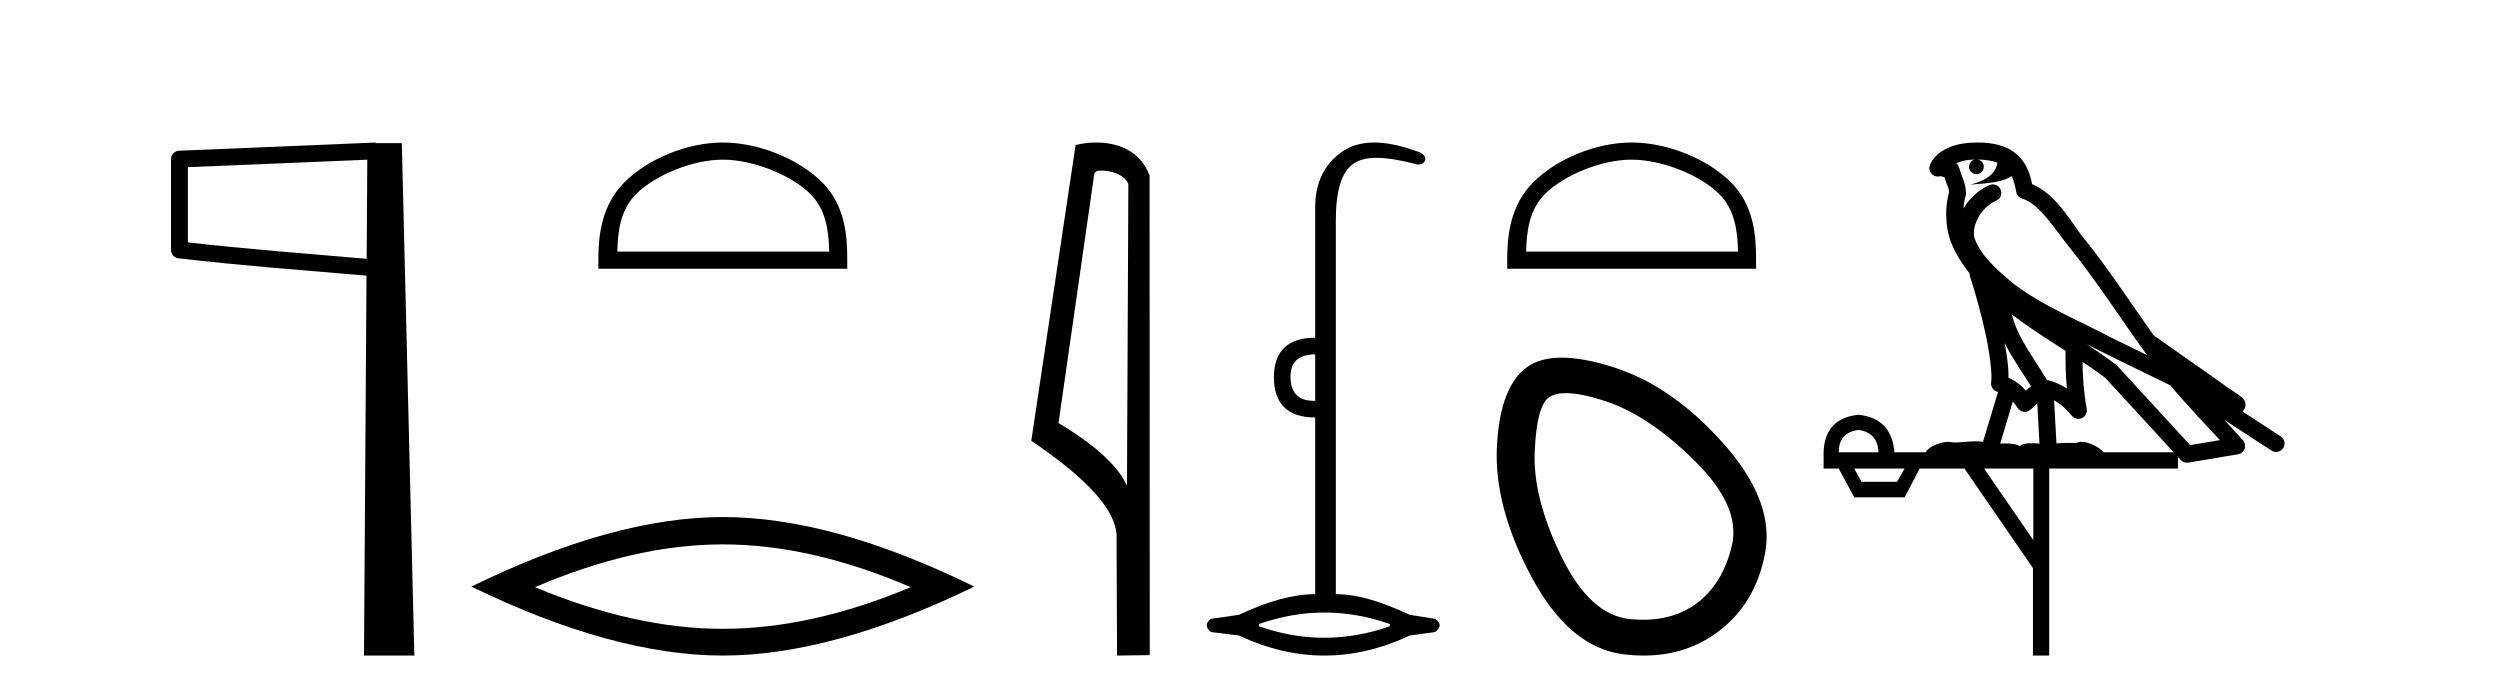 <?xml version='1.0' encoding='UTF-8' standalone='yes'?><svg xmlns='http://www.w3.org/2000/svg' xmlns:xlink='http://www.w3.org/1999/xlink' width='148.0' height='41.0' ><path d='M 21.744 9.453 L 21.706 15.321 L 21.7 15.321 C 17.901 14.995 14.617 14.748 11.121 14.349 L 11.121 9.897 L 21.744 9.453 ZM 22.226 8.437 L 21.728 8.459 L 10.604 8.922 C 10.337 8.932 10.125 9.15 10.124 9.418 L 10.124 14.795 C 10.124 15.048 10.313 15.262 10.565 15.291 C 14.256 15.725 17.663 15.973 21.615 16.313 L 21.697 16.321 L 21.549 38.809 L 24.529 38.809 L 23.788 8.475 L 22.229 8.475 L 22.226 8.437 Z' style='fill:#000000;stroke:none' /><path d='M 42.791 9.451 C 44.603 9.451 46.871 10.382 47.969 11.48 C 48.929 12.44 49.055 13.713 49.09 14.896 L 36.545 14.896 C 36.58 13.713 36.705 12.44 37.666 11.48 C 38.763 10.382 40.978 9.451 42.791 9.451 ZM 42.791 8.437 C 40.641 8.437 38.327 9.43 36.972 10.786 C 35.581 12.176 35.424 14.007 35.424 15.377 L 35.424 15.911 L 50.158 15.911 L 50.158 15.377 C 50.158 14.007 50.054 12.176 48.663 10.786 C 47.307 9.43 44.941 8.437 42.791 8.437 Z' style='fill:#000000;stroke:none' /><path d='M 42.791 32.228 Q 48.034 32.228 53.912 34.762 Q 48.034 37.226 42.791 37.226 Q 37.582 37.226 31.67 34.762 Q 37.582 32.228 42.791 32.228 ZM 42.791 30.609 Q 36.315 30.609 27.904 34.727 Q 36.315 38.809 42.791 38.809 Q 49.266 38.809 57.677 34.727 Q 49.301 30.609 42.791 30.609 Z' style='fill:#000000;stroke:none' /><path d='M 65.187 10.1 C 65.812 10.1 66.576 10.34 66.799 10.89 L 66.717 28.751 L 66.717 28.751 C 66.4 28.034 65.459 26.699 62.664 25.046 L 64.786 10.263 C 64.886 10.157 64.883 10.1 65.187 10.1 ZM 66.717 28.751 L 66.717 28.751 C 66.717 28.751 66.717 28.751 66.717 28.751 L 66.717 28.751 L 66.717 28.751 ZM 64.89 8.437 C 64.412 8.437 63.98 8.505 63.675 8.588 L 61.052 26.094 C 62.439 27.044 66.253 29.648 66.1 31.91 L 66.129 38.809 L 68.065 38.783 L 68.055 10.393 C 67.479 8.837 66.048 8.437 64.89 8.437 Z' style='fill:#000000;stroke:none' /><path d='M 77.859 20.979 L 77.859 23.73 C 77.837 23.73 77.815 23.731 77.794 23.731 C 76.864 23.731 76.399 23.255 76.399 22.303 C 76.399 21.42 76.886 20.979 77.859 20.979 ZM 78.403 36.262 C 79.693 36.262 80.984 36.489 82.274 36.941 L 82.274 37.077 C 80.984 37.53 79.693 37.756 78.403 37.756 C 77.112 37.756 75.821 37.53 74.531 37.077 L 74.531 36.941 C 75.821 36.489 77.112 36.262 78.403 36.262 ZM 81.352 8.437 C 80.576 8.437 79.921 8.633 79.388 9.024 C 78.369 9.771 77.859 10.858 77.859 12.284 L 77.859 19.994 C 76.252 19.994 75.436 20.764 75.414 22.303 C 75.414 23.911 76.229 24.715 77.859 24.715 L 77.859 35.175 C 76.569 35.175 75.063 35.583 73.342 36.398 L 71.678 36.636 C 71.361 36.885 71.361 37.145 71.678 37.417 L 73.342 37.621 C 75.029 38.413 76.716 38.809 78.403 38.809 C 80.089 38.809 81.776 38.413 83.463 37.621 L 84.957 37.417 C 85.32 37.145 85.32 36.885 84.957 36.636 L 83.463 36.398 C 81.697 35.583 80.349 35.175 79.081 35.175 L 79.081 13.032 C 79.081 11.311 79.415 10.207 80.083 9.72 C 80.429 9.468 80.883 9.342 81.492 9.342 C 82.059 9.342 82.76 9.451 83.633 9.669 C 83.761 9.714 83.874 9.737 83.972 9.737 C 84.169 9.737 84.305 9.647 84.38 9.465 C 84.403 9.216 84.199 9.035 83.769 8.922 C 82.863 8.599 82.057 8.437 81.352 8.437 Z' style='fill:#000000;stroke:none' /><path d='M 96.593 9.451 C 98.405 9.451 100.674 10.382 101.771 11.48 C 102.732 12.44 102.857 13.713 102.892 14.896 L 90.347 14.896 C 90.382 13.713 90.508 12.44 91.468 11.48 C 92.566 10.382 94.781 9.451 96.593 9.451 ZM 96.593 8.437 C 94.443 8.437 92.13 9.43 90.774 10.786 C 89.383 12.176 89.226 14.007 89.226 15.377 L 89.226 15.911 L 103.96 15.911 L 103.96 15.377 C 103.96 14.007 103.856 12.176 102.465 10.786 C 101.109 9.43 98.743 8.437 96.593 8.437 Z' style='fill:#000000;stroke:none' /><path d='M 92.701 23.272 Q 93.607 23.272 95.088 23.765 Q 97.629 24.612 100.35 27.304 Q 103.072 29.995 102.527 32.293 Q 101.983 34.591 100.411 35.74 Q 99.112 36.69 97.276 36.69 Q 96.89 36.69 96.479 36.648 Q 94.121 36.406 92.427 32.928 Q 90.734 29.451 90.855 26.729 Q 90.976 24.007 91.702 23.524 Q 92.054 23.272 92.701 23.272 ZM 92.453 21.172 Q 91.207 21.172 90.431 21.709 Q 88.799 22.858 88.617 26.427 Q 88.436 29.995 90.673 34.168 Q 92.911 38.341 96.117 38.734 Q 96.729 38.809 97.309 38.809 Q 99.761 38.809 101.62 37.464 Q 103.918 35.801 104.493 32.747 Q 105.068 29.692 102.044 26.275 Q 99.02 22.858 95.512 21.739 Q 93.734 21.172 92.453 21.172 Z' style='fill:#000000;stroke:none' /><path d='M 117.08 9.444 C 117.534 9.448 117.932 9.513 118.248 9.628 C 118.195 10.005 117.963 10.588 116.64 10.932 C 117.872 10.843 118.676 10.742 119.091 10.414 C 119.241 10.752 119.322 11.134 119.358 11.353 C 119.389 11.541 119.524 11.696 119.706 11.752 C 120.76 12.075 121.686 13.629 122.576 14.728 C 124.177 16.707 125.564 18.912 127.11 21.026 C 126.396 20.676 125.684 20.326 124.967 19.976 C 122.973 18.928 120.927 18.102 119.219 16.81 C 118.225 15.983 117.241 15.129 116.872 14.04 C 116.744 13.201 117.372 12.229 118.167 11.883 C 118.384 11.792 118.509 11.563 118.468 11.332 C 118.426 11.1 118.23 10.928 117.995 10.918 C 117.988 10.918 117.981 10.918 117.973 10.918 C 117.902 10.918 117.831 10.933 117.766 10.963 C 117.13 11.24 116.586 11.735 116.24 12.342 C 116.257 12.085 116.294 11.822 116.366 11.585 C 116.384 11.529 116.391 11.47 116.388 11.411 C 116.371 11.099 116.318 10.882 116.249 10.698 C 116.181 10.514 116.106 10.35 115.983 9.924 C 115.954 9.821 115.892 9.73 115.807 9.665 C 116.043 9.561 116.34 9.477 116.697 9.454 C 116.769 9.449 116.838 9.449 116.907 9.447 L 116.907 9.447 C 116.713 9.49 116.567 9.664 116.567 9.872 C 116.567 10.112 116.762 10.307 117.003 10.307 C 117.243 10.307 117.439 10.112 117.439 9.872 C 117.439 9.658 117.284 9.481 117.08 9.444 ZM 119.094 18.609 C 120.116 19.396 121.209 20.083 122.28 20.769 C 122.272 21.509 122.29 22.253 122.359 22.999 C 122.01 22.771 121.627 22.6 121.183 22.492 C 120.523 21.42 119.799 20.432 119.357 19.384 C 119.265 19.167 119.179 18.896 119.094 18.609 ZM 118.675 20.299 C 119.135 21.223 119.723 22.054 120.241 22.877 C 120.142 22.944 120.052 23.014 119.98 23.082 C 119.962 23.099 119.952 23.111 119.934 23.128 C 119.65 22.8 119.302 22.534 118.899 22.361 C 118.915 21.773 118.82 21.065 118.675 20.299 ZM 123.535 20.376 L 123.535 20.376 C 123.865 20.539 124.192 20.703 124.513 20.872 C 124.518 20.874 124.522 20.876 124.527 20.878 C 125.843 21.52 127.159 22.18 128.491 22.816 C 129.43 23.947 130.442 24.996 131.418 26.055 C 130.831 26.154 130.244 26.252 129.657 26.351 C 128.216 24.783 126.774 23.216 125.333 21.648 C 125.313 21.626 125.29 21.606 125.267 21.588 C 124.704 21.162 124.122 20.763 123.535 20.376 ZM 119.162 23.766 C 119.26 23.877 119.351 24.001 119.435 24.141 C 119.507 24.261 119.627 24.345 119.765 24.373 C 119.798 24.38 119.831 24.383 119.865 24.383 C 119.969 24.383 120.072 24.35 120.159 24.288 C 120.369 24.135 120.498 23.989 120.607 23.876 L 120.737 26.261 C 120.569 26.25 120.398 26.239 120.238 26.239 C 119.956 26.239 119.709 26.275 119.566 26.42 C 119.397 26.29 119.093 26.253 118.716 26.253 C 118.618 26.253 118.517 26.256 118.411 26.26 L 119.162 23.766 ZM 110.019 25.452 C 110.781 25.556 111.176 25.997 111.206 26.774 L 108.853 26.774 C 108.853 25.997 109.242 25.556 110.019 25.452 ZM 123.283 21.42 L 123.283 21.42 C 123.745 21.727 124.197 22.039 124.629 22.365 C 125.98 23.835 127.332 25.304 128.683 26.774 L 124.538 26.774 C 124.25 26.454 123.664 26.157 123.229 26.157 C 123.105 26.157 122.994 26.181 122.905 26.235 C 122.768 26.223 122.623 26.218 122.473 26.218 C 122.238 26.218 121.991 26.23 121.742 26.245 L 121.602 23.705 L 121.602 23.705 C 121.981 23.898 122.289 24.18 122.658 24.618 C 122.756 24.734 122.897 24.796 123.042 24.796 C 123.114 24.796 123.187 24.78 123.256 24.748 C 123.461 24.651 123.576 24.427 123.535 24.203 C 123.365 23.286 123.296 22.359 123.283 21.42 ZM 112.753 27.738 L 112.305 28.522 L 110.198 28.522 L 109.772 27.738 ZM 120.373 27.738 L 120.373 31.974 L 117.459 27.738 ZM 117.093 8.437 C 117.077 8.437 117.06 8.437 117.044 8.437 C 116.908 8.438 116.771 8.443 116.633 8.452 L 116.633 8.452 C 115.462 8.528 114.583 9.003 114.258 9.749 C 114.182 9.923 114.211 10.125 114.333 10.271 C 114.429 10.387 114.571 10.451 114.718 10.451 C 114.756 10.451 114.795 10.447 114.833 10.438 C 114.863 10.431 114.869 10.427 114.874 10.427 C 114.88 10.427 114.886 10.432 114.924 10.441 C 114.961 10.449 115.023 10.467 115.107 10.489 C 115.199 10.772 115.269 10.942 115.309 11.049 C 115.354 11.17 115.369 11.213 115.381 11.386 C 115.12 12.318 115.221 13.254 115.318 13.729 C 115.479 14.516 115.966 15.378 116.603 16.194 C 116.601 16.255 116.607 16.316 116.627 16.375 C 116.935 17.319 117.295 18.6 117.551 19.795 C 117.808 20.99 117.945 22.136 117.876 22.638 C 117.84 22.892 118.003 23.132 118.252 23.194 C 118.263 23.197 118.273 23.201 118.283 23.203 L 117.394 26.155 C 117.25 26.133 117.103 26.126 116.957 26.126 C 116.524 26.126 116.097 26.195 115.755 26.195 C 115.642 26.195 115.537 26.187 115.445 26.167 C 115.415 26.16 115.376 26.157 115.33 26.157 C 114.973 26.157 114.223 26.375 114.003 26.774 L 112.148 26.774 C 112.043 25.429 111.334 24.69 110.019 24.555 C 108.689 24.69 108.001 25.429 107.957 26.774 L 107.957 27.738 L 108.853 27.738 L 109.772 29.441 L 112.753 29.441 L 113.649 27.738 L 116.294 27.738 L 120.351 33.632 L 120.351 38.809 L 121.314 38.809 L 121.314 27.738 L 128.935 27.738 L 128.935 27.048 C 128.991 27.109 129.047 27.17 129.103 27.23 C 129.199 27.335 129.333 27.392 129.472 27.392 C 129.5 27.392 129.527 27.39 129.555 27.386 C 130.534 27.221 131.512 27.057 132.491 26.893 C 132.671 26.863 132.821 26.737 132.882 26.564 C 132.943 26.392 132.905 26.2 132.783 26.064 C 132.417 25.655 132.046 25.253 131.675 24.854 L 131.675 24.854 L 134.47 26.674 C 134.555 26.729 134.65 26.756 134.744 26.756 C 134.908 26.756 135.069 26.675 135.165 26.527 C 135.316 26.295 135.25 25.984 135.018 25.833 L 132.749 24.356 C 132.797 24.317 132.843 24.268 132.878 24.202 C 132.959 24.047 132.938 23.886 132.911 23.803 C 132.884 23.72 132.854 23.679 132.831 23.647 C 132.737 23.519 132.689 23.498 132.622 23.446 C 132.556 23.395 132.482 23.343 132.401 23.288 C 132.24 23.178 132.054 23.056 131.893 22.949 C 131.733 22.842 131.583 22.73 131.578 22.726 C 131.563 22.711 131.546 22.698 131.529 22.686 C 130.191 21.745 128.852 20.805 127.515 19.865 C 127.511 19.862 127.506 19.86 127.502 19.857 C 126.143 17.95 124.856 15.95 123.356 14.096 C 122.625 13.194 121.774 11.524 120.298 10.901 C 120.217 10.459 120.034 9.754 119.482 9.217 C 118.887 8.638 118.025 8.437 117.093 8.437 Z' style='fill:#000000;stroke:none' /></svg>